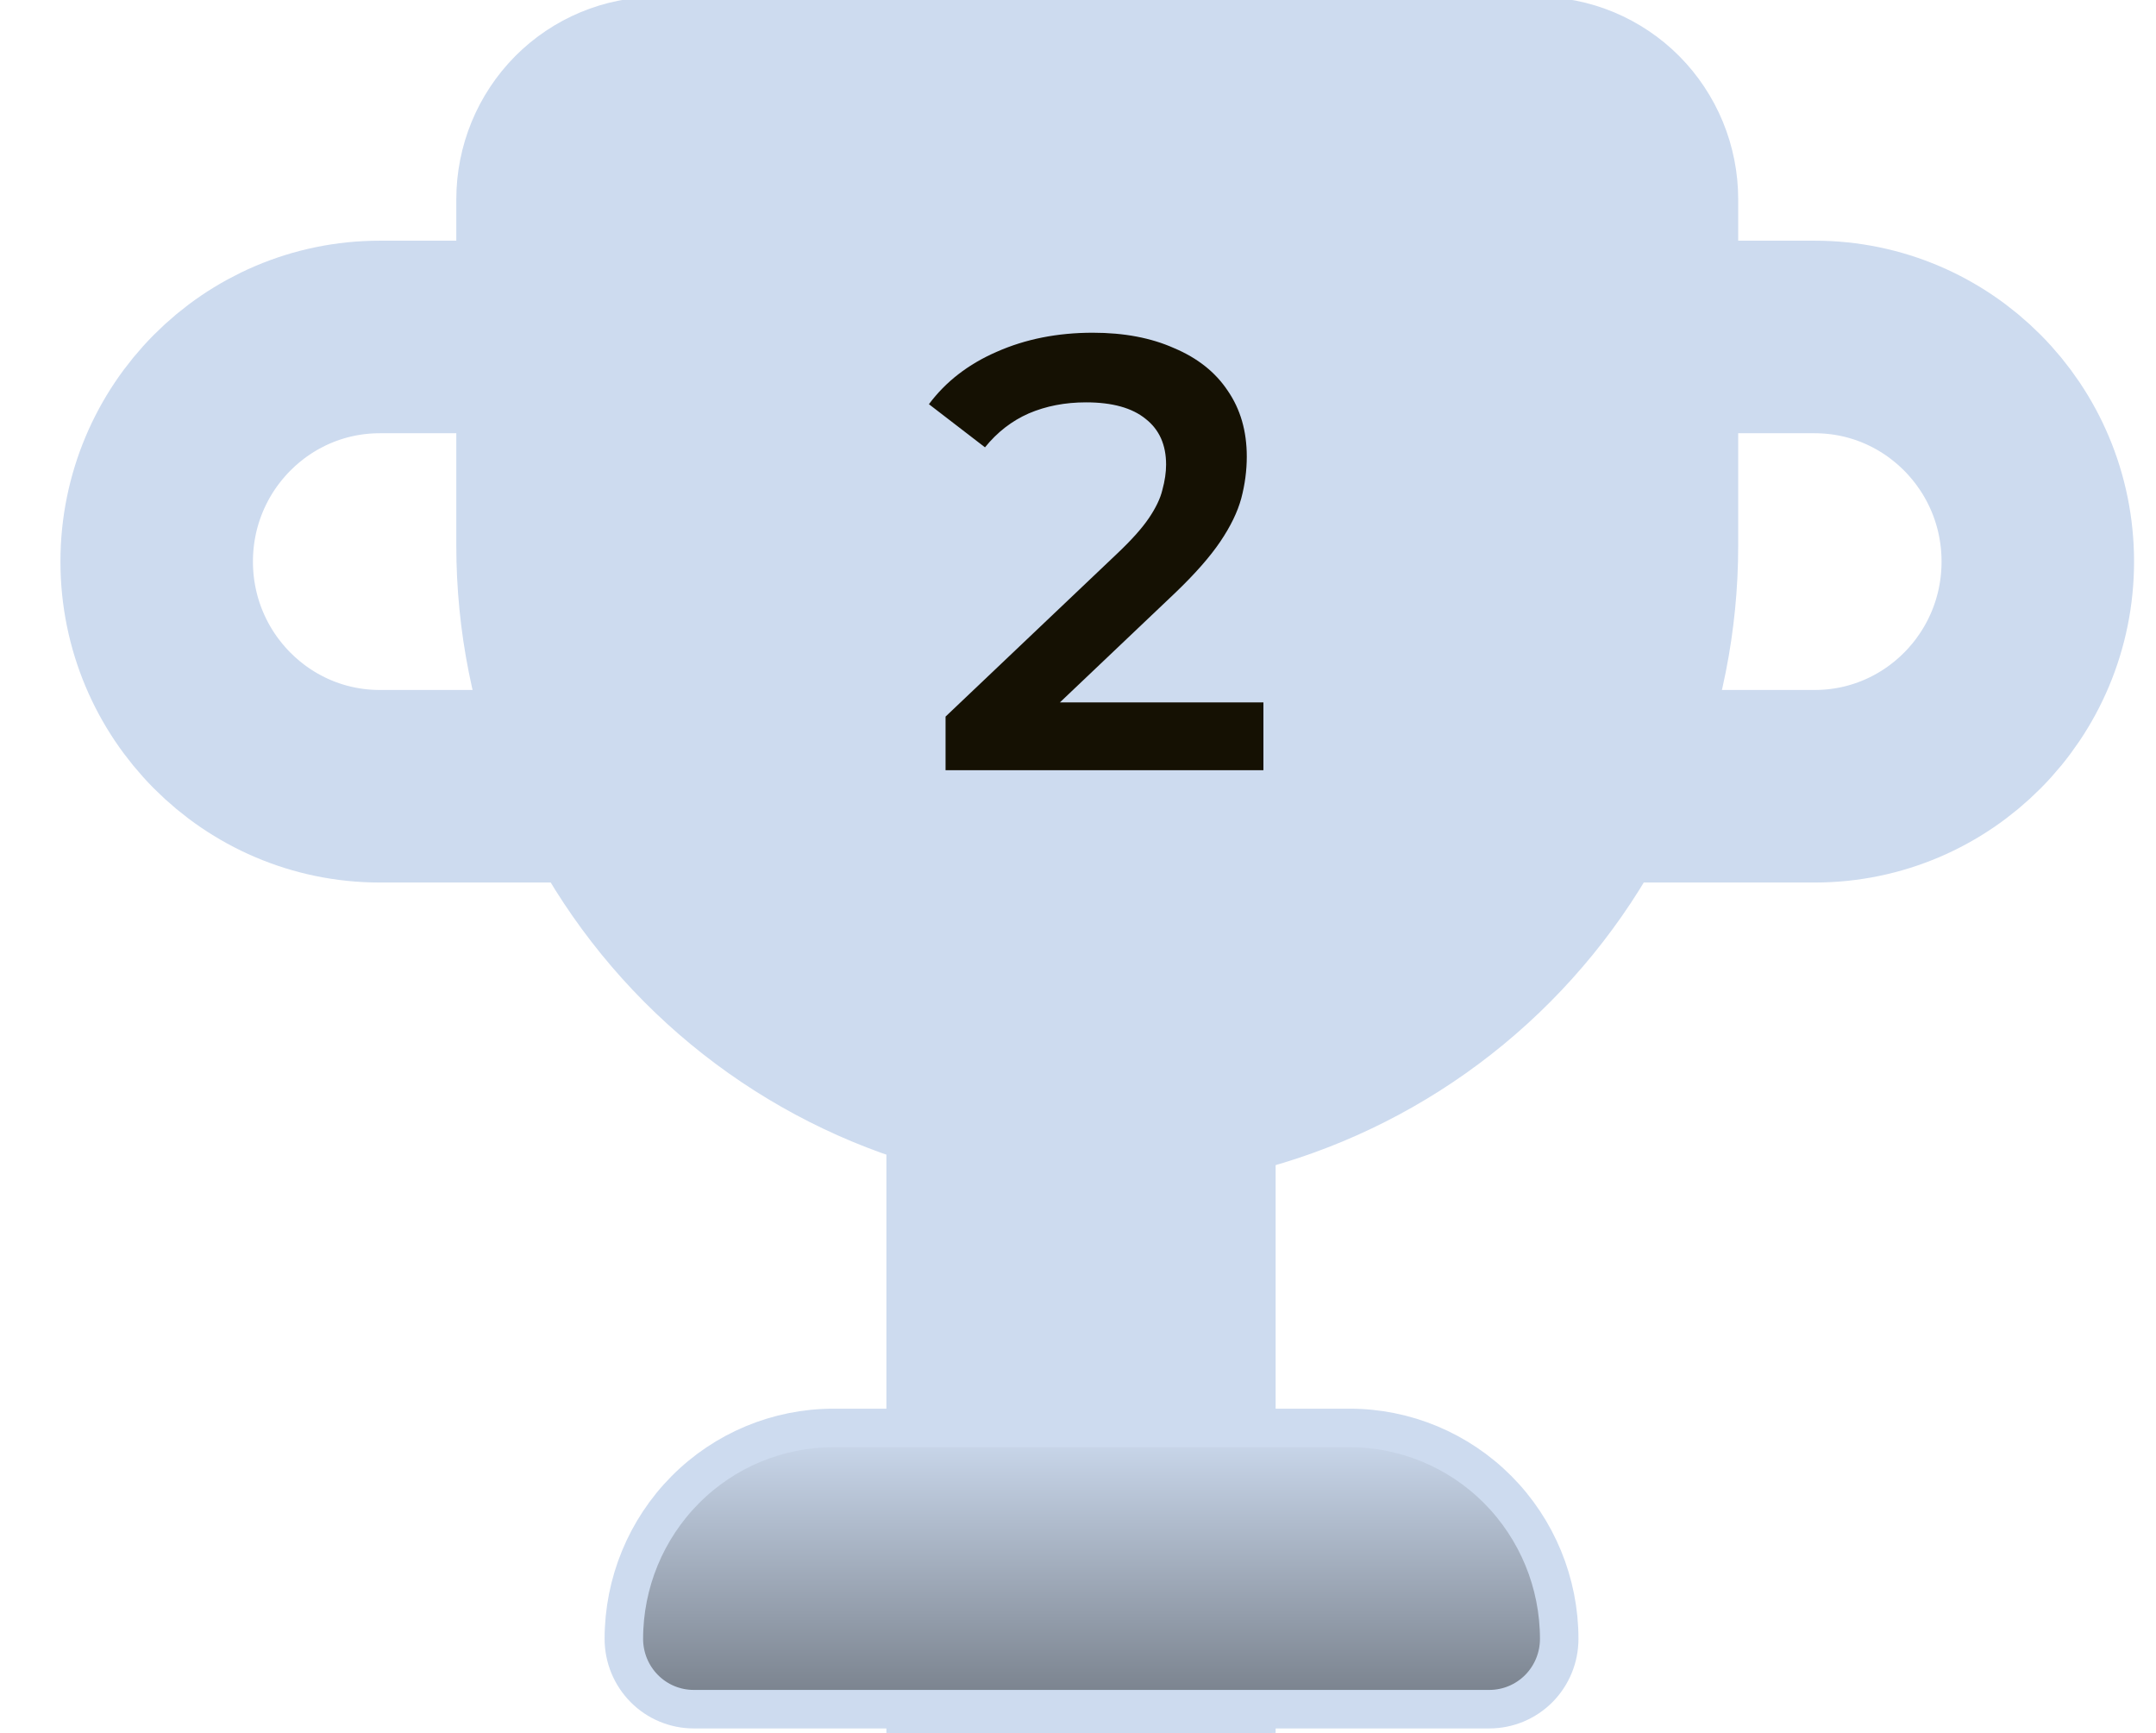 <svg width="56" height="45" viewBox="0 0 56 45" fill="none" xmlns="http://www.w3.org/2000/svg">
<g clip-path="url(#clip0_760_15234)">
<path d="M16.906 0H40.094C41.411 0 42.675 0.527 43.607 1.464C44.539 2.402 45.062 3.674 45.062 5V14.167C45.062 18.587 43.318 22.826 40.212 25.952C37.105 29.077 32.893 30.833 28.5 30.833C24.107 30.833 19.895 29.077 16.788 25.952C13.682 22.826 11.938 18.587 11.938 14.167V5C11.938 3.674 12.461 2.402 13.393 1.464C14.325 0.527 15.588 0 16.906 0Z" fill="#CDDBEF"/>
<path d="M17.082 0.417H39.918C40.539 0.417 41.154 0.54 41.728 0.779C42.302 1.019 42.824 1.369 43.263 1.811C43.702 2.253 44.051 2.778 44.288 3.355C44.526 3.933 44.648 4.552 44.648 5.177V14.167C44.648 18.477 42.947 22.61 39.919 25.657C36.89 28.705 32.783 30.417 28.5 30.417C24.217 30.417 20.11 28.705 17.081 25.657C14.053 22.61 12.352 18.477 12.352 14.167V5.177C12.352 3.915 12.85 2.704 13.737 1.811C14.624 0.918 15.827 0.417 17.082 0.417Z" fill="#CDDBEF" stroke="#CDDBEF"/>
<path d="M33.047 30H23.109V45H33.047V30Z" fill="#CDDBEF"/>
<path d="M32.633 30.417H23.523V44.584H32.633V30.417Z" fill="#CDDBEF" stroke="#CDDBEF"/>
<path d="M40.913 42.677C40.913 43.24 40.691 43.78 40.295 44.178C39.9 44.576 39.363 44.8 38.804 44.8H17.899C17.34 44.8 16.804 44.576 16.408 44.178C16.012 43.78 15.79 43.24 15.79 42.677C15.79 41.082 16.42 39.553 17.541 38.425C18.661 37.297 20.181 36.663 21.766 36.663H34.937C36.522 36.663 38.042 37.297 39.163 38.425C40.283 39.553 40.913 41.082 40.913 42.677Z" fill="#CDDBEF"/>
<path d="M40.499 42.558C40.499 43.042 40.308 43.506 39.968 43.849C39.627 44.191 39.166 44.383 38.685 44.383H18.019C17.78 44.383 17.544 44.336 17.324 44.244C17.104 44.153 16.904 44.018 16.736 43.849C16.567 43.679 16.434 43.478 16.342 43.256C16.251 43.035 16.204 42.797 16.204 42.558C16.204 41.105 16.778 39.712 17.799 38.684C18.819 37.657 20.204 37.08 21.648 37.08H35.056C36.499 37.08 37.884 37.657 38.905 38.684C39.925 39.712 40.499 41.105 40.499 42.558Z" fill="url(#paint0_linear_760_15234)" stroke="#CDDBEF"/>
<path d="M47.133 8.75H9.867C6.666 8.75 4.07 11.362 4.07 14.583C4.07 17.805 6.666 20.417 9.867 20.417H47.133C50.334 20.417 52.93 17.805 52.93 14.583C52.93 11.362 50.334 8.75 47.133 8.75Z" stroke="#CDDBEF" stroke-width="5"/>
<path d="M24.56 20V18.608L29.008 14.384C29.381 14.032 29.659 13.723 29.84 13.456C30.021 13.189 30.139 12.944 30.192 12.72C30.256 12.485 30.288 12.267 30.288 12.064C30.288 11.552 30.112 11.157 29.76 10.88C29.408 10.592 28.891 10.448 28.208 10.448C27.664 10.448 27.168 10.544 26.72 10.736C26.283 10.928 25.904 11.221 25.584 11.616L24.128 10.496C24.565 9.909 25.152 9.456 25.888 9.136C26.635 8.805 27.467 8.64 28.384 8.64C29.195 8.64 29.899 8.773 30.496 9.04C31.104 9.296 31.568 9.664 31.888 10.144C32.219 10.624 32.384 11.195 32.384 11.856C32.384 12.219 32.336 12.581 32.24 12.944C32.144 13.296 31.963 13.669 31.696 14.064C31.429 14.459 31.04 14.901 30.528 15.392L26.704 19.024L26.272 18.24H32.816V20H24.56Z" fill="#151103"/>
</g>
<defs>
<linearGradient id="paint0_linear_760_15234" x1="28.352" y1="37.08" x2="28.352" y2="44.383" gradientUnits="userSpaceOnUse">
<stop stop-color="#CDDBEF"/>
<stop offset="1" stop-color="#767E89"/>
</linearGradient>
<clipPath id="clip0_760_15234">
<rect width="56" height="45" fill="white"/>
</clipPath>
</defs>
</svg>
